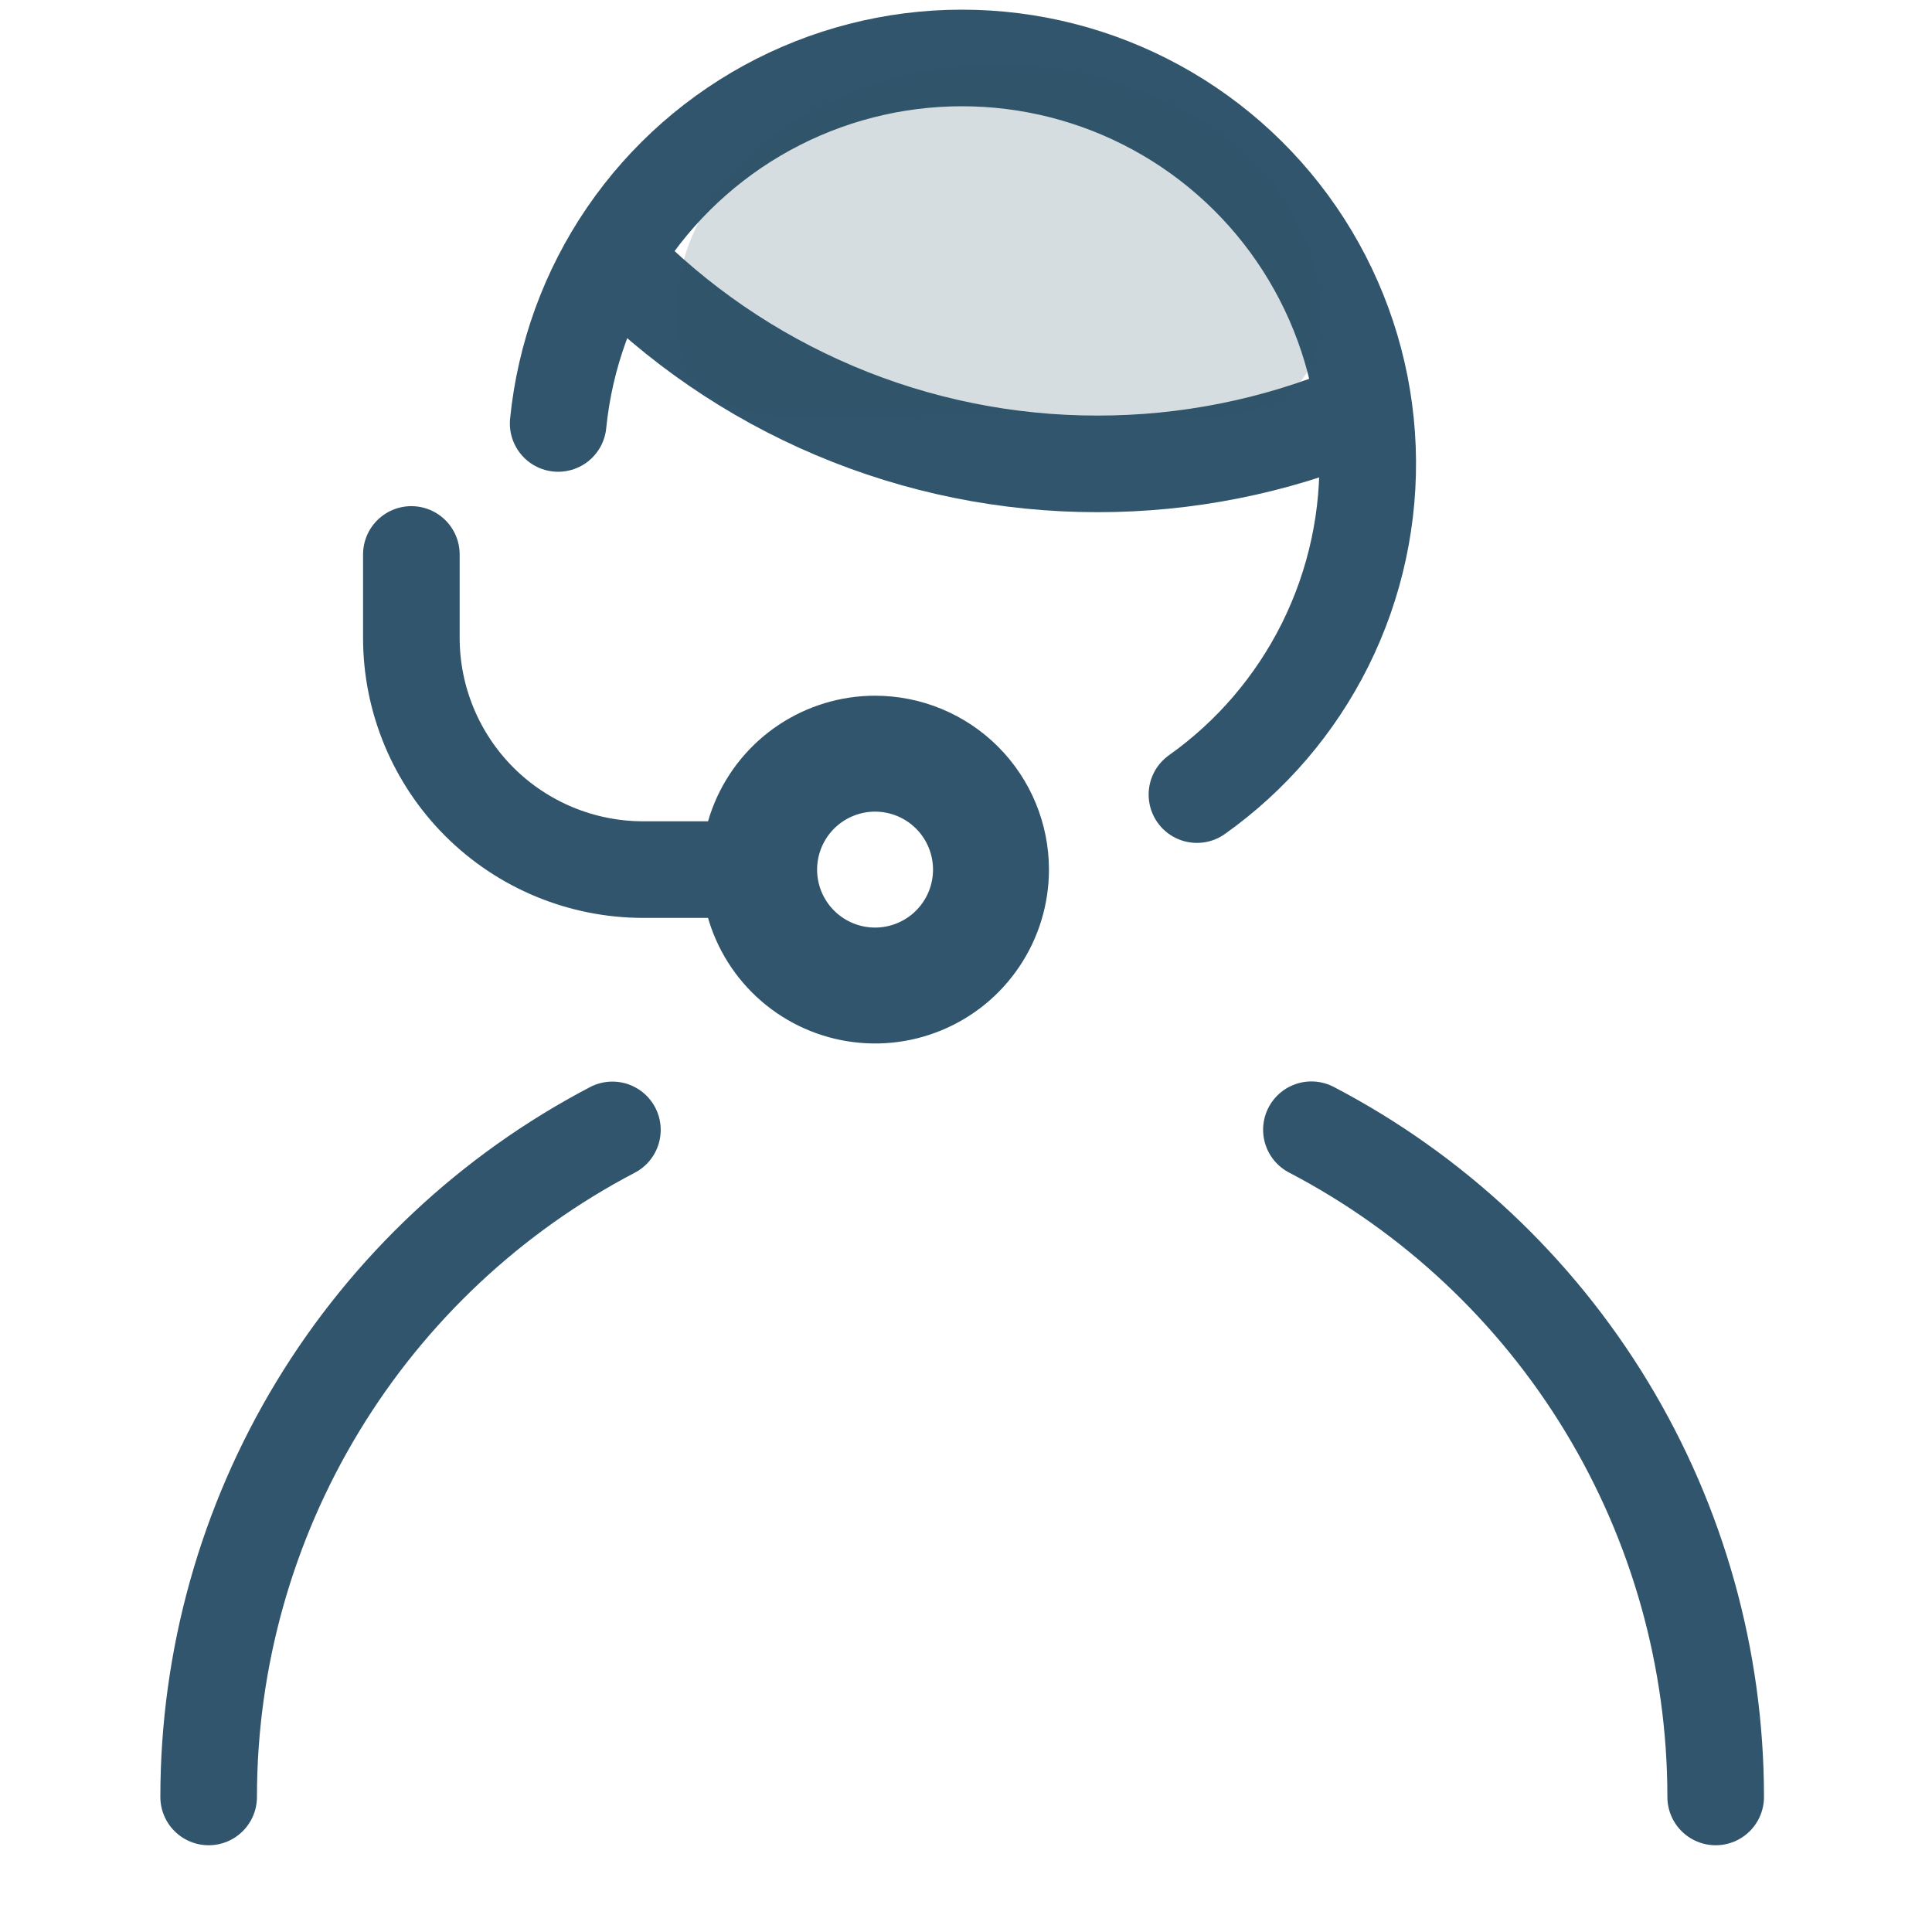 <svg width="60" height="60" viewBox="0 0 60 60" fill="none" xmlns="http://www.w3.org/2000/svg">
<path d="M17.334 13.151C17.544 11.048 18.279 9.031 19.473 7.286C20.667 5.541 22.28 4.125 24.165 3.167C26.05 2.21 28.145 1.741 30.258 1.806C32.371 1.87 34.434 2.465 36.257 3.536C38.079 4.606 39.604 6.118 40.689 7.933C41.774 9.747 42.386 11.805 42.467 13.917C42.548 16.03 42.097 18.128 41.155 20.021C40.23 21.878 38.862 23.477 37.172 24.677" stroke="#31556C" stroke-width="3" stroke-linecap="round" stroke-linejoin="round"/>
<path d="M19.055 8.046C21.005 10.06 23.34 11.661 25.922 12.753C28.503 13.846 31.278 14.408 34.081 14.406C36.838 14.409 39.568 13.866 42.113 12.81" stroke="#31556C" stroke-width="3" stroke-linecap="round" stroke-linejoin="round"/>
<path d="M27.176 23.406C26.464 23.406 25.768 23.618 25.176 24.013C24.584 24.409 24.123 24.971 23.85 25.629C23.578 26.287 23.506 27.01 23.645 27.709C23.784 28.407 24.127 29.049 24.631 29.552C25.134 30.055 25.775 30.398 26.474 30.537C27.172 30.676 27.896 30.605 28.554 30.332C29.212 30.06 29.774 29.599 30.169 29.006C30.565 28.415 30.776 27.718 30.776 27.006C30.776 26.052 30.397 25.136 29.722 24.461C29.047 23.786 28.131 23.406 27.176 23.406Z" stroke="#31556C" stroke-width="3.6" stroke-linecap="round" stroke-linejoin="round"/>
<path d="M12.775 17.219V19.806C12.775 21.716 13.534 23.547 14.884 24.898C16.235 26.248 18.066 27.006 19.975 27.006H23.391" stroke="#31556C" stroke-width="3" stroke-linecap="round" stroke-linejoin="round"/>
<path d="M53.282 55.806C53.282 51.526 52.107 47.328 49.885 43.67C47.672 40.027 44.505 37.058 40.727 35.085" stroke="#31556C" stroke-width="3" stroke-linecap="round" stroke-linejoin="round"/>
<path d="M6.48 55.806C6.48 51.527 7.654 47.329 9.875 43.671C12.085 40.031 15.247 37.064 19.019 35.09" stroke="#31556C" stroke-width="3" stroke-linecap="round" stroke-linejoin="round"/>
<path opacity="0.2" d="M31 12.851C36.523 12.851 41 14.031 41 9.751C41 5.47 36.523 2 31 2C25.477 2 21 5.47 21 9.751C21 14.031 25.477 12.851 31 12.851Z" fill="#31556C"/>
</svg>
